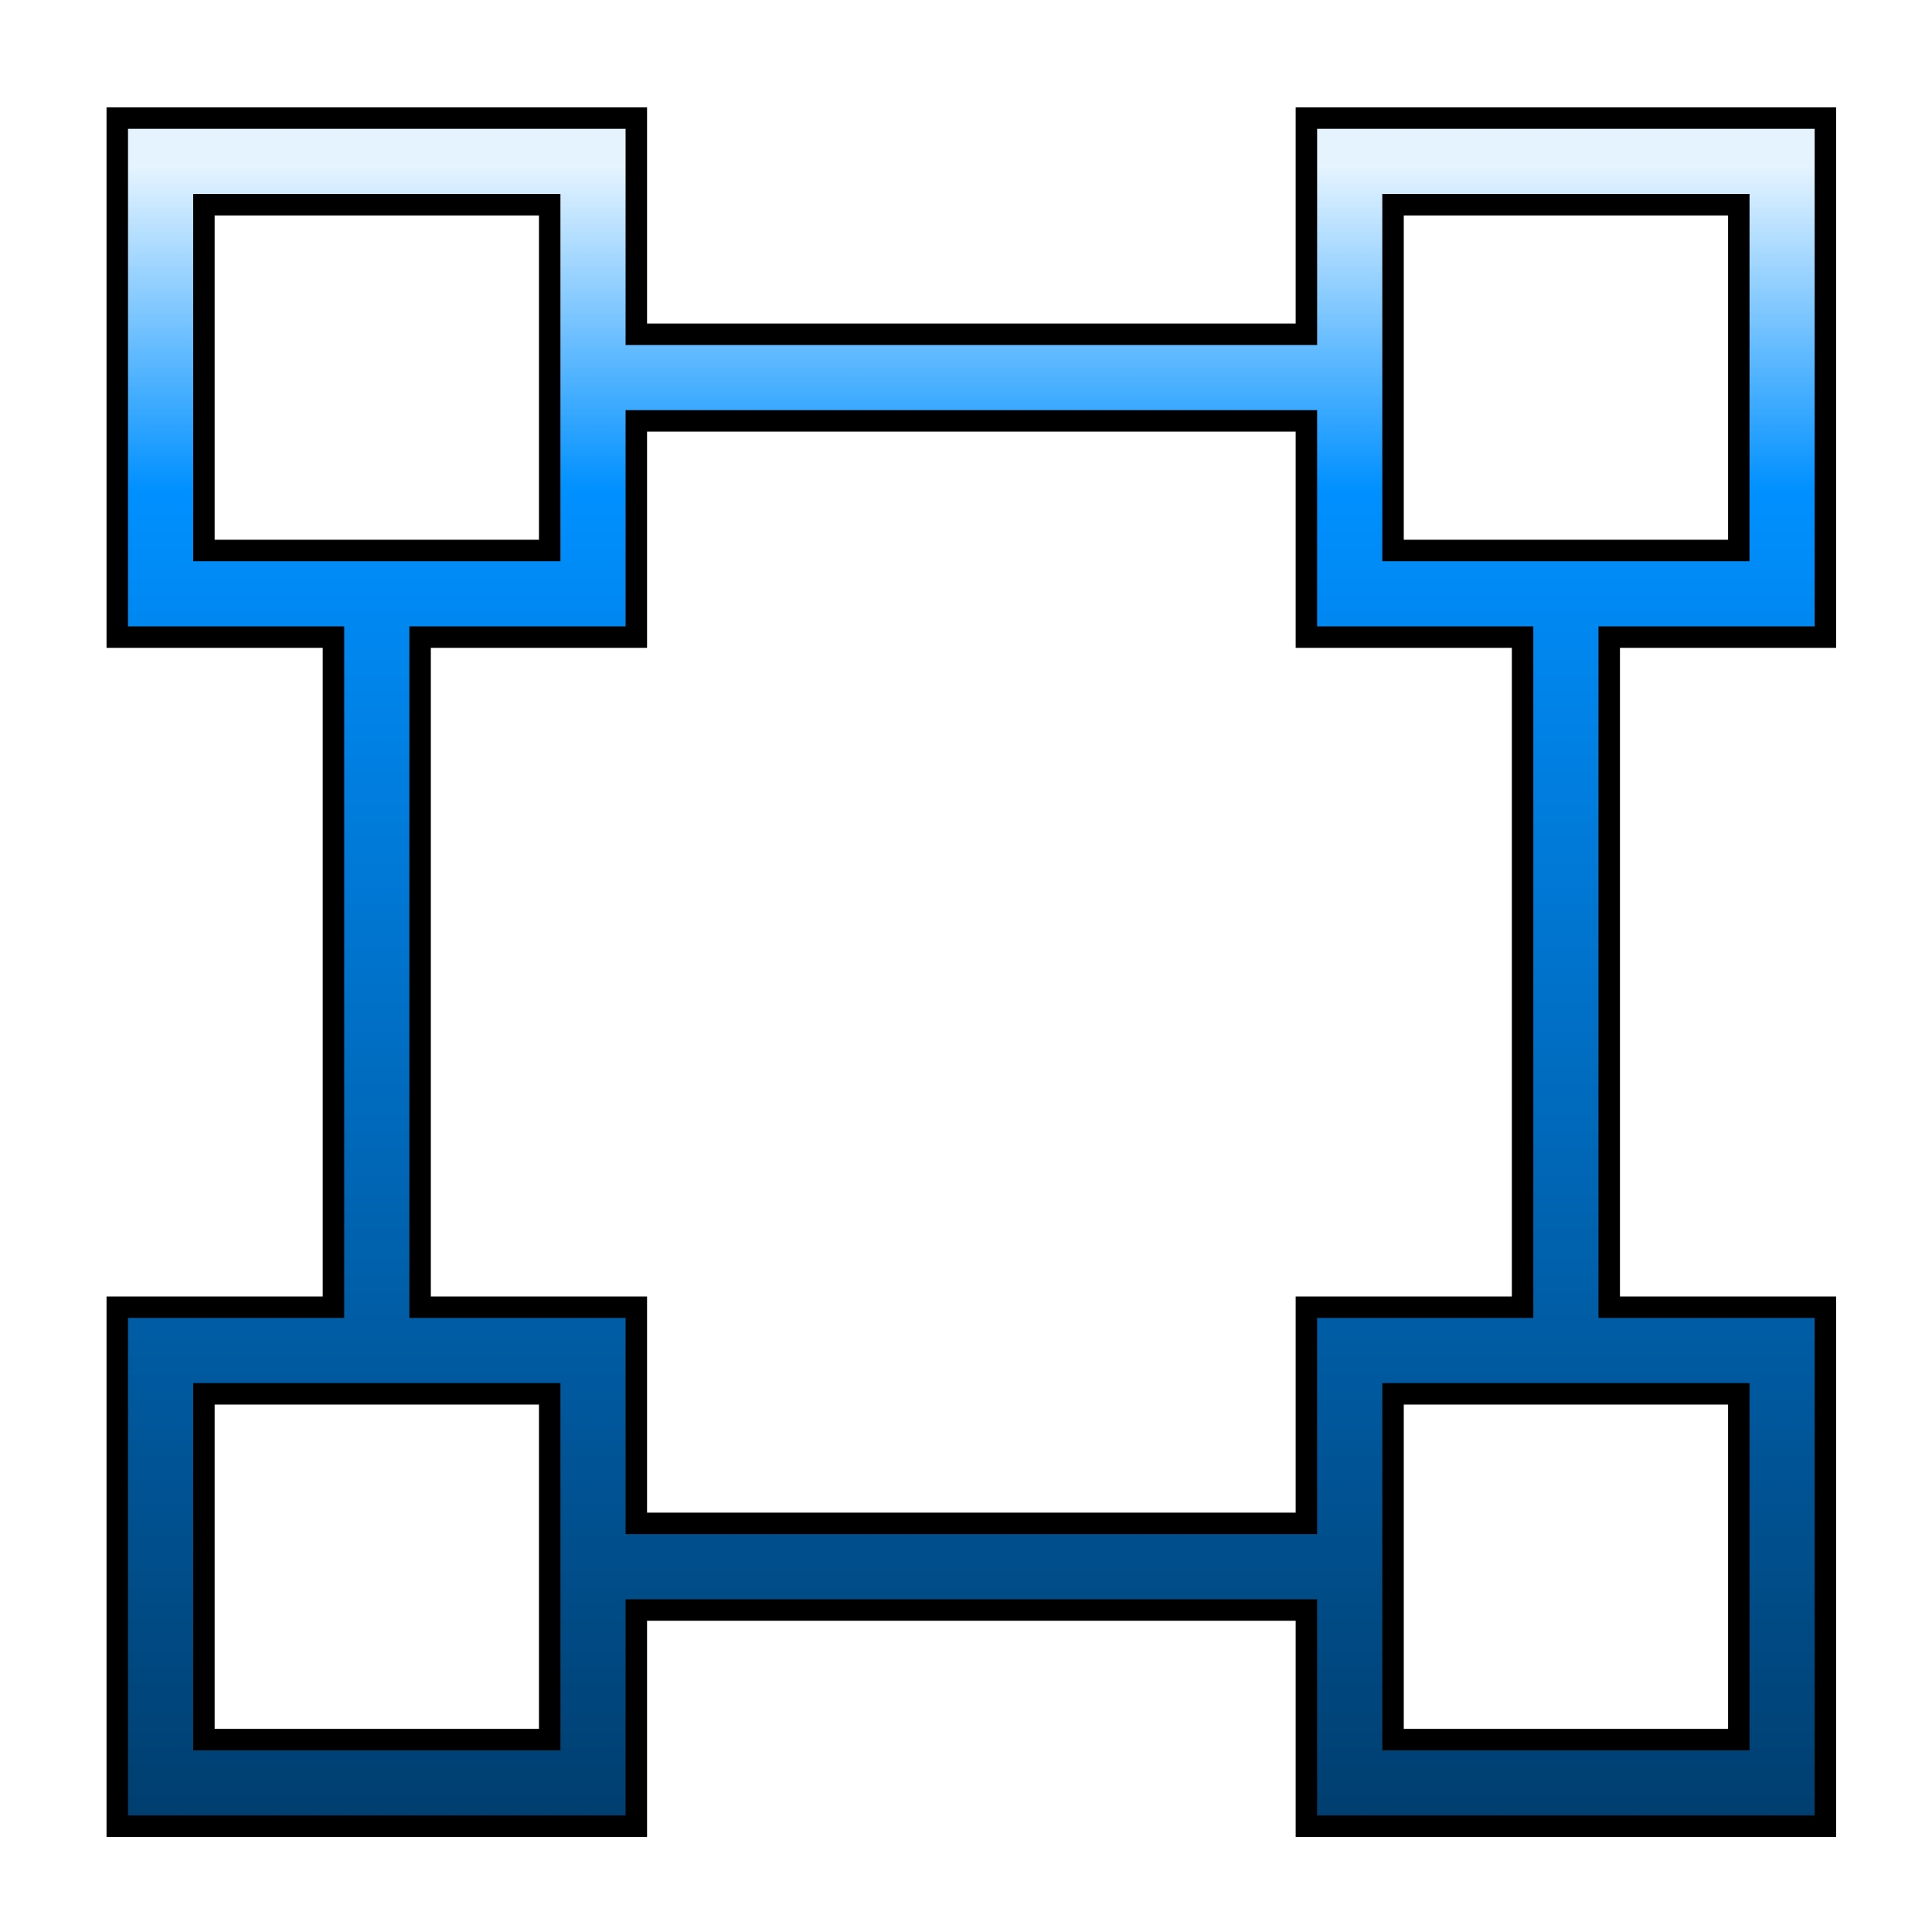 <svg width="90" height="90" viewBox="0 0 90 90" fill="none" xmlns="http://www.w3.org/2000/svg">
<path d="M29.642 5.5V15.571L60.857 15.571V5.5L85.035 5.5V29.679H74.964V60.894H85.035V85.072H60.857V75.001H29.642V85.072H5.463L5.463 60.894H15.534L15.534 29.679H5.463L5.463 5.5L29.642 5.5ZM9.499 81.037H25.607V64.93H9.499V81.037ZM64.893 81.037H81V64.93H64.893V81.037ZM29.642 29.679H19.57L19.57 60.894H29.642V70.965H60.857L60.857 60.894L70.928 60.894V29.679H60.857V19.607L29.642 19.607V29.679ZM9.499 25.644H25.607V9.536H9.499V25.644ZM64.893 25.644H81V9.536H64.893V25.644Z" fill="url(#paint0_linear_138_12)" stroke="black"/>
<defs>
<linearGradient id="paint0_linear_138_12" x1="45.249" y1="5" x2="45.249" y2="85.573" gradientUnits="userSpaceOnUse">
<stop offset="0.034" stop-color="#0090FF" stop-opacity="0.1"/>
<stop offset="0.221" stop-color="#0090FF"/>
<stop offset="1" stop-color="#003D6D"/>
</linearGradient>
</defs>
</svg>
